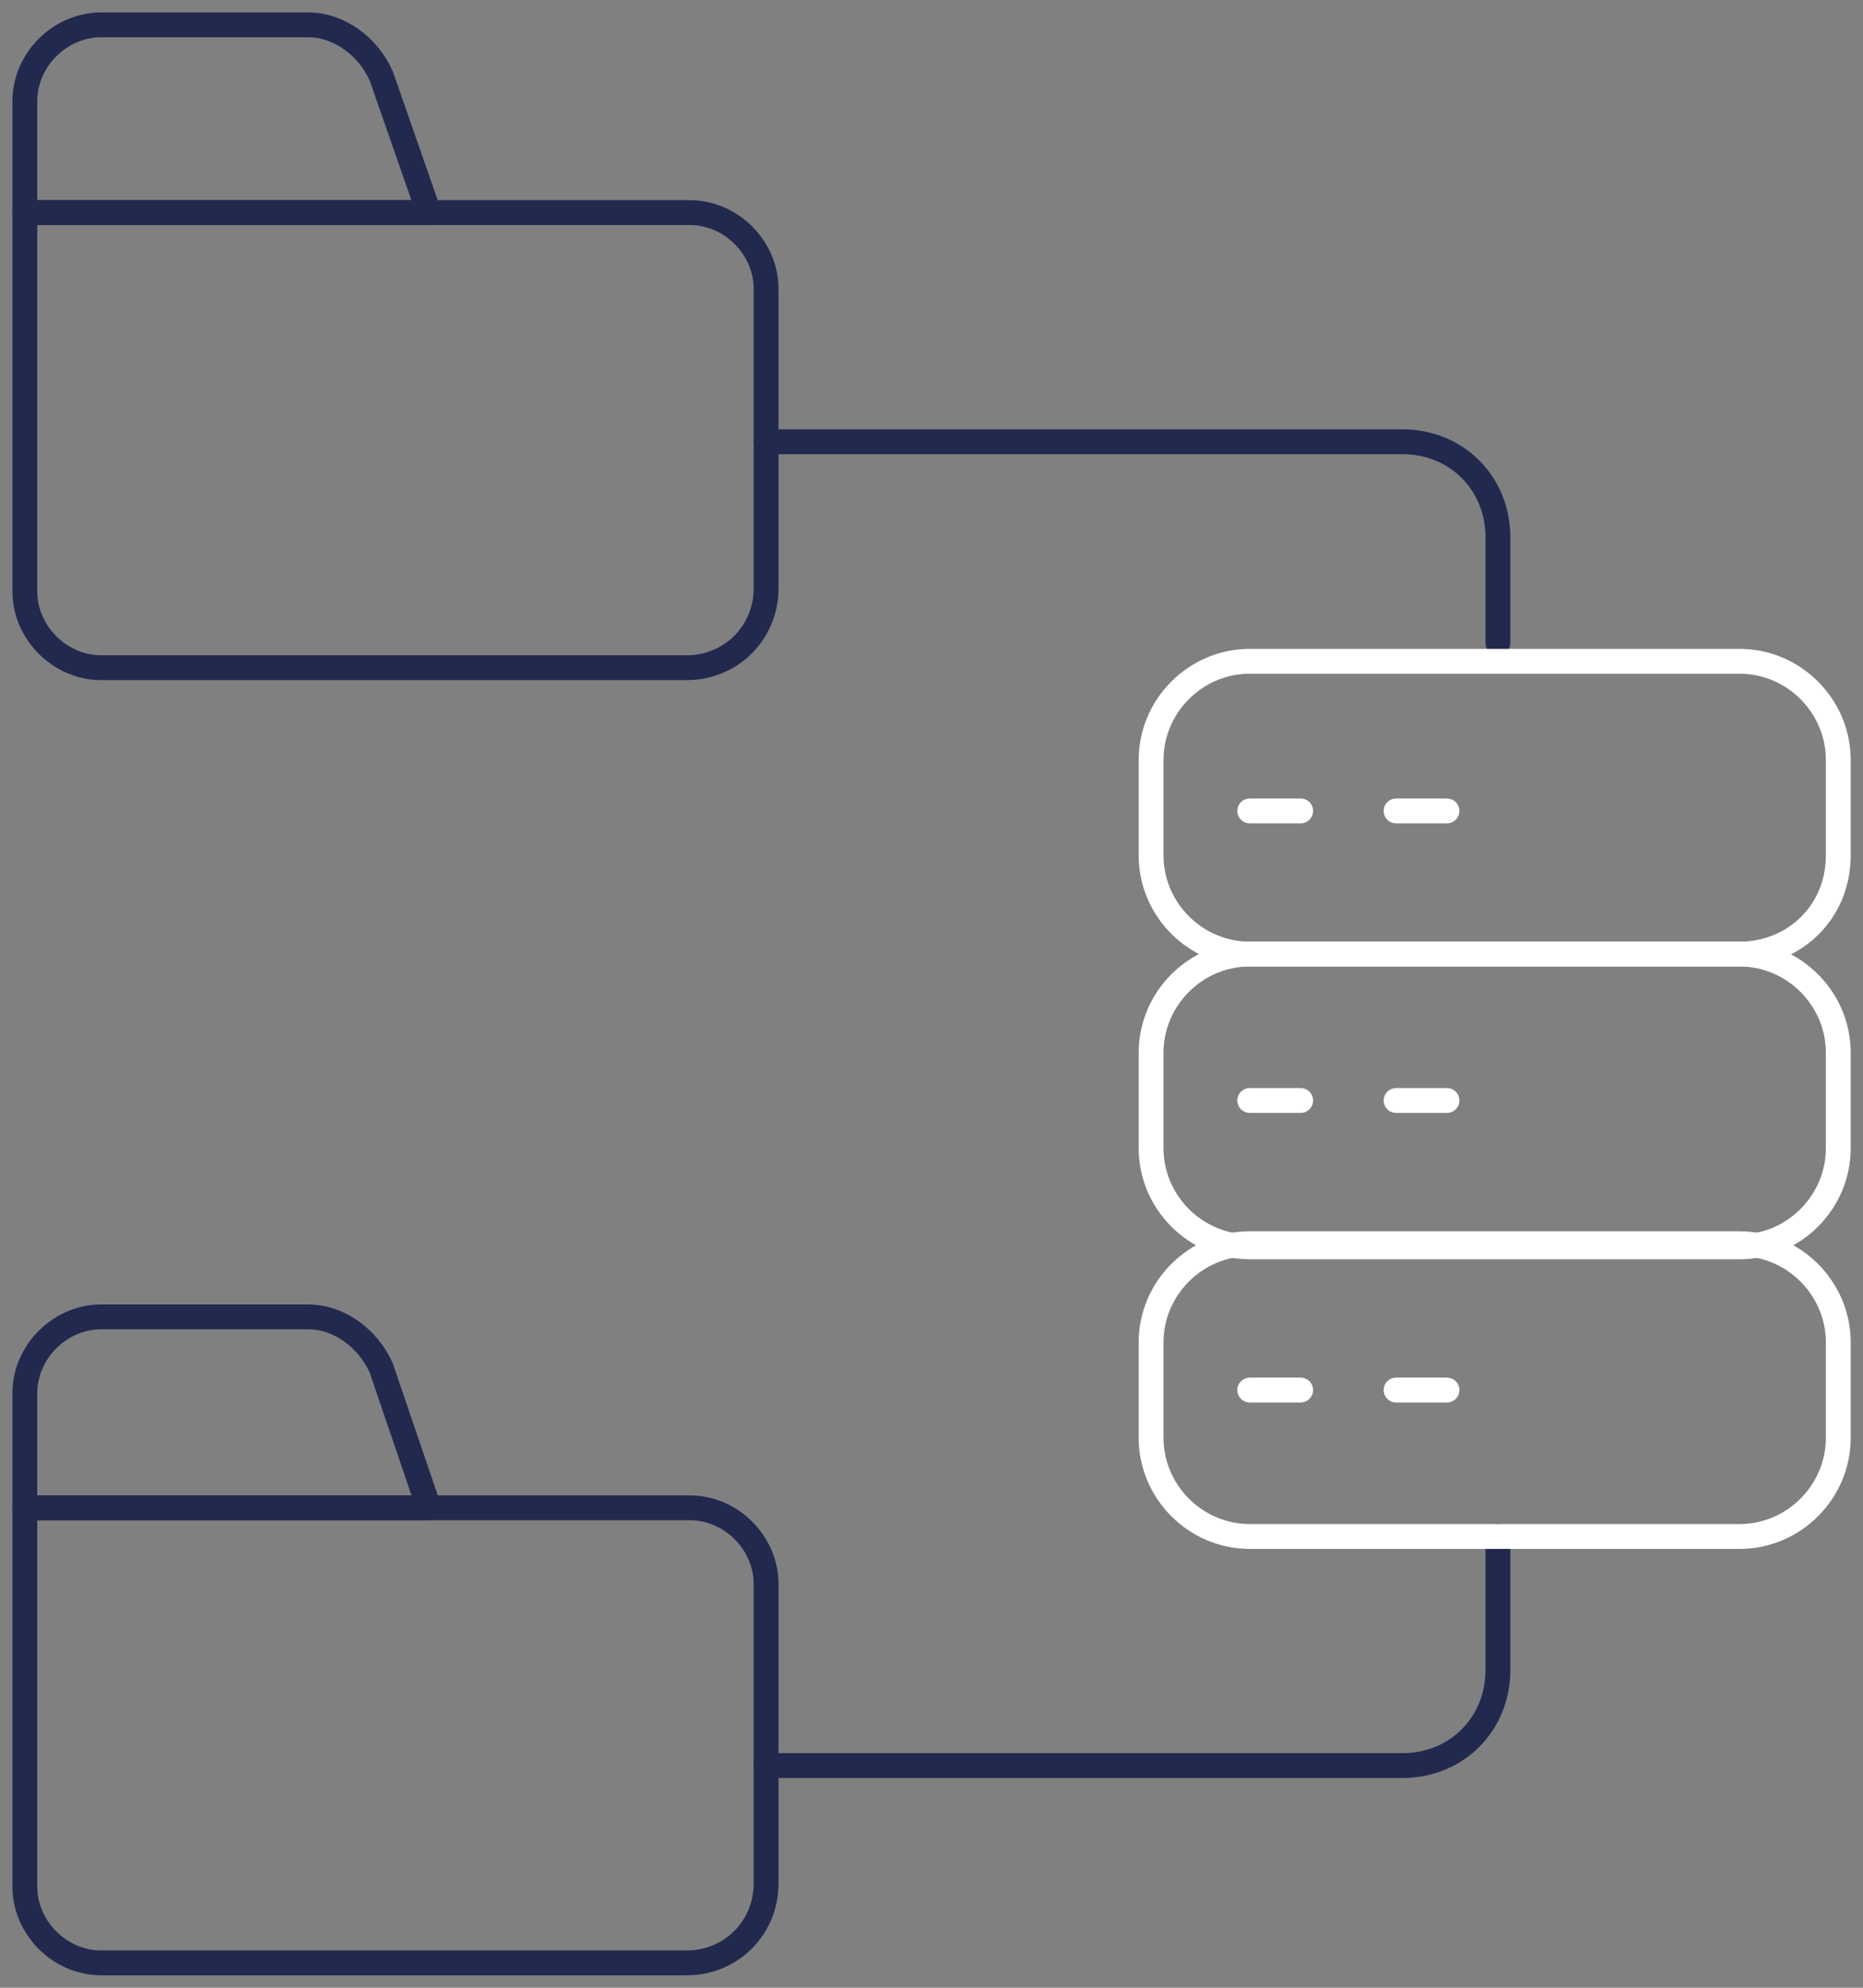 <svg width="75" height="80" viewBox="0 0 75 80" fill="none" xmlns="http://www.w3.org/2000/svg">
<rect x="0" y="0" width="75" height="80" fill="#808080" stroke="none"/>
<g id="02">
<path id="Vector" d="M27.64 26.872H4.074C2.409 26.872 1 25.463 1 23.798V8.557H27.768C29.433 8.557 30.842 9.966 30.842 11.63V23.67C30.842 25.463 29.433 26.872 27.64 26.872Z" stroke="#21294F" stroke-miterlimit="10" stroke-linecap="round" stroke-linejoin="round"/>
<path id="Vector_2" d="M17.266 8.557H1V4.074C1 2.409 2.409 1 4.074 1H12.399C13.68 1 14.832 1.897 15.345 3.049L17.266 8.557Z" stroke="#21294F" stroke-miterlimit="10" stroke-linecap="round" stroke-linejoin="round"/>
<path id="Vector_3" d="M27.64 78.999H4.074C2.409 78.999 1 77.59 1 75.925V60.684H27.768C29.433 60.684 30.842 62.093 30.842 63.758V75.797C30.842 77.59 29.433 78.999 27.64 78.999Z" stroke="#21294F" stroke-miterlimit="10" stroke-linecap="round" stroke-linejoin="round"/>
<path id="Vector_4" d="M17.266 60.685H1V56.074C1 54.409 2.409 53 4.074 53H12.399C13.68 53 14.832 53.897 15.345 55.049L17.266 60.685Z" stroke="#21294F" stroke-miterlimit="10" stroke-linecap="round" stroke-linejoin="round"/>
<path id="Vector_5" d="M30.844 17.779H56.459C58.637 17.779 60.302 19.444 60.302 21.622V25.873" stroke="#21294F" stroke-miterlimit="10" stroke-linecap="round" stroke-linejoin="round"/>
<path id="Vector_6" d="M30.844 71.058H56.459C58.637 71.058 60.302 69.393 60.302 67.215V61.836" stroke="#21294F" stroke-miterlimit="10" stroke-linecap="round" stroke-linejoin="round"/>
<path id="Vector_7" d="M70.034 38.398H50.31C48.133 38.398 46.34 36.605 46.34 34.428V30.586C46.34 28.408 48.133 26.615 50.31 26.615H70.034C72.212 26.615 74.005 28.408 74.005 30.586V34.428C74.005 36.733 72.212 38.398 70.034 38.398Z" stroke-miterlimit="10" stroke-linecap="round" stroke-linejoin="round" stroke="white"/>
<path id="Vector_8" d="M50.312 32.637H52.362" stroke-miterlimit="10" stroke-linecap="round" stroke-linejoin="round" stroke="white"/>
<path id="Vector_9" d="M56.203 32.637H58.252" stroke-miterlimit="10" stroke-linecap="round" stroke-linejoin="round" stroke="white"/>
<path id="Vector_10" d="M70.034 50.182H50.31C48.133 50.182 46.34 48.389 46.34 46.211V42.369C46.34 40.191 48.133 38.398 50.31 38.398H70.034C72.212 38.398 74.005 40.191 74.005 42.369V46.211C74.005 48.389 72.212 50.182 70.034 50.182Z" stroke-miterlimit="10" stroke-linecap="round" stroke-linejoin="round" stroke="white"/>
<path id="Vector_11" d="M50.312 44.291H52.362" stroke-miterlimit="10" stroke-linecap="round" stroke-linejoin="round" stroke="white"/>
<path id="Vector_12" d="M56.203 44.291H58.252" stroke-miterlimit="10" stroke-linecap="round" stroke-linejoin="round" stroke="white"/>
<path id="Vector_13" d="M70.034 61.838H50.31C48.133 61.838 46.34 60.045 46.34 57.867V54.025C46.34 51.848 48.133 50.055 50.31 50.055H70.034C72.212 50.055 74.005 51.848 74.005 54.025V57.867C74.005 60.045 72.212 61.838 70.034 61.838Z" stroke-miterlimit="10" stroke-linecap="round" stroke-linejoin="round" stroke="white"/>
<path id="Vector_14" d="M50.312 55.945H52.362" stroke-miterlimit="10" stroke-linecap="round" stroke-linejoin="round" stroke="white"/>
<path id="Vector_15" d="M56.203 55.945H58.252" stroke-miterlimit="10" stroke-linecap="round" stroke-linejoin="round" stroke="white"/>
</g>
</svg>